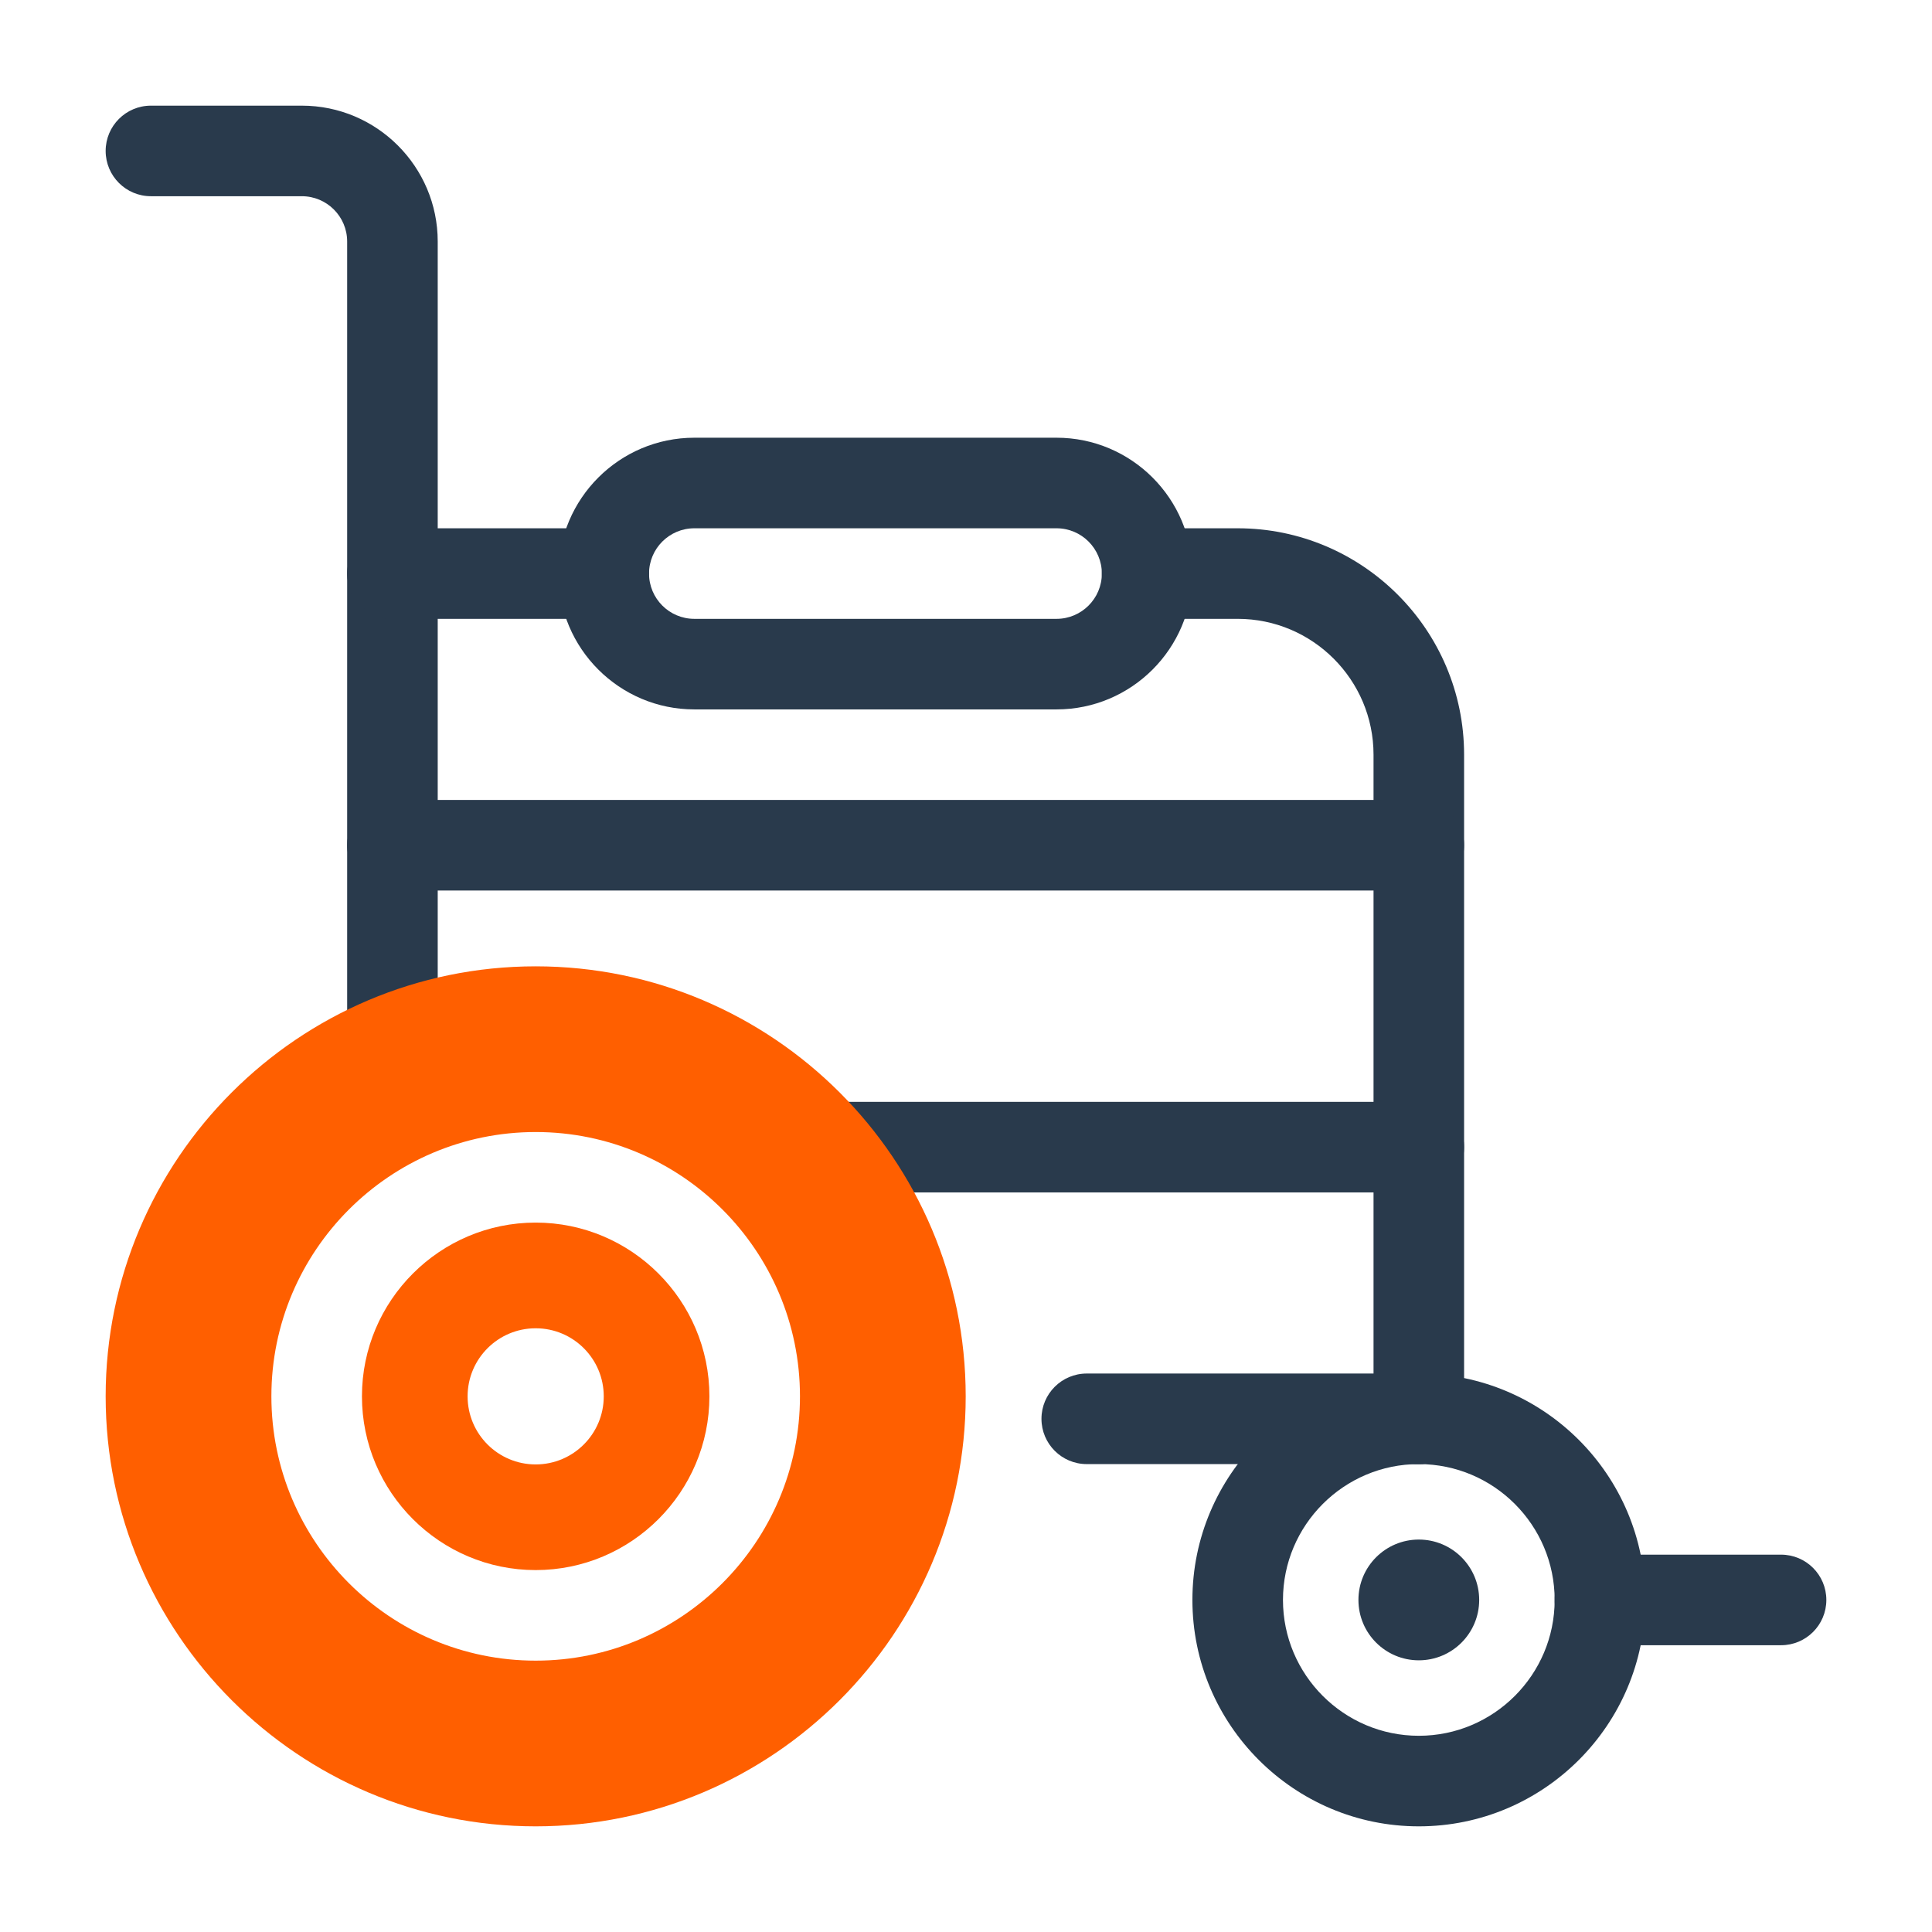 <?xml version="1.0" encoding="UTF-8"?><svg id="Dypta" xmlns="http://www.w3.org/2000/svg" viewBox="0 0 64 64"><path d="m13,35.92c-.829,0-1.5-.672-1.5-1.5V8c0-.827-.673-1.5-1.5-1.5h-5c-.829,0-1.5-.672-1.5-1.5s.671-1.5,1.5-1.5h5c2.481,0,4.5,2.019,4.5,4.5v26.42c0,.828-.671,1.5-1.5,1.5Z" style="fill:#293a4c;"/><path d="m47,48.5h-11c-.829,0-1.5-.672-1.5-1.5s.671-1.5,1.5-1.5h11c.829,0,1.5.672,1.5,1.5s-.671,1.5-1.5,1.5Z" style="fill:#293a4c;"/><path d="m47,60.5c-4.136,0-7.5-3.364-7.5-7.5s3.364-7.5,7.5-7.5,7.5,3.364,7.5,7.5-3.364,7.5-7.5,7.5Zm0-12c-2.481,0-4.5,2.019-4.5,4.5s2.019,4.5,4.5,4.5,4.5-2.019,4.5-4.5-2.019-4.5-4.5-4.5Z" style="fill:#293a4c;"/><circle cx="47" cy="53" r="2" style="fill:#293a4c;"/><path d="m59,54.5h-6c-.829,0-1.5-.672-1.5-1.5s.671-1.5,1.5-1.5h6c.829,0,1.5.672,1.5,1.5s-.671,1.5-1.5,1.5Z" style="fill:#293a4c;"/><path d="m47,48.5c-.829,0-1.5-.672-1.5-1.5v-22c0-2.481-2.019-4.5-4.5-4.5h-3c-.829,0-1.5-.672-1.5-1.5s.671-1.5,1.5-1.5h3c4.136,0,7.5,3.364,7.5,7.5v22c0,.828-.671,1.5-1.5,1.5Z" style="fill:#293a4c;"/><path d="m47,39.5h-19.55c-.829,0-1.5-.672-1.5-1.5s.671-1.5,1.5-1.5h19.55c.829,0,1.5.672,1.5,1.5s-.671,1.5-1.5,1.5Z" style="fill:#293a4c;"/><path d="m47,29.5H13c-.829,0-1.5-.672-1.5-1.5s.671-1.5,1.5-1.5h34c.829,0,1.5.672,1.5,1.5s-.671,1.5-1.5,1.5Z" style="fill:#293a4c;"/><path d="m35,23.5h-12c-2.481,0-4.5-2.019-4.5-4.5s2.019-4.5,4.5-4.5h12c2.481,0,4.5,2.019,4.5,4.5s-2.019,4.5-4.5,4.5Zm-12-6c-.827,0-1.5.673-1.5,1.5s.673,1.5,1.5,1.5h12c.827,0,1.5-.673,1.5-1.5s-.673-1.5-1.5-1.5h-12Z" style="fill:#293a4c;"/><path d="m20,20.5h-7c-.829,0-1.5-.672-1.5-1.5s.671-1.5,1.5-1.5h7c.829,0,1.5.672,1.5,1.5s-.671,1.5-1.5,1.5Z" style="fill:#293a4c;"/><path d="m17.745,40.5c-3.173,0-5.755,2.582-5.755,5.755,0,3.174,2.582,5.756,5.755,5.756s5.755-2.582,5.755-5.756c0-3.173-2.582-5.755-5.755-5.755Zm0,8.011c-1.246,0-2.255-1.01-2.255-2.255s1.01-2.255,2.255-2.255,2.255,1.01,2.255,2.255-1.01,2.255-2.255,2.255Z" style="fill:#ff5f00;"/><path d="m17.745,32.011c-7.854,0-14.245,6.39-14.245,14.244s6.39,14.245,14.245,14.245,14.245-6.391,14.245-14.245-6.39-14.244-14.245-14.244Zm0,23c-4.828,0-8.755-3.928-8.755-8.756,0-4.827,3.928-8.755,8.755-8.755s8.755,3.928,8.755,8.755c0,4.828-3.928,8.756-8.755,8.756Z" style="fill:#ff5f00;"/></svg>